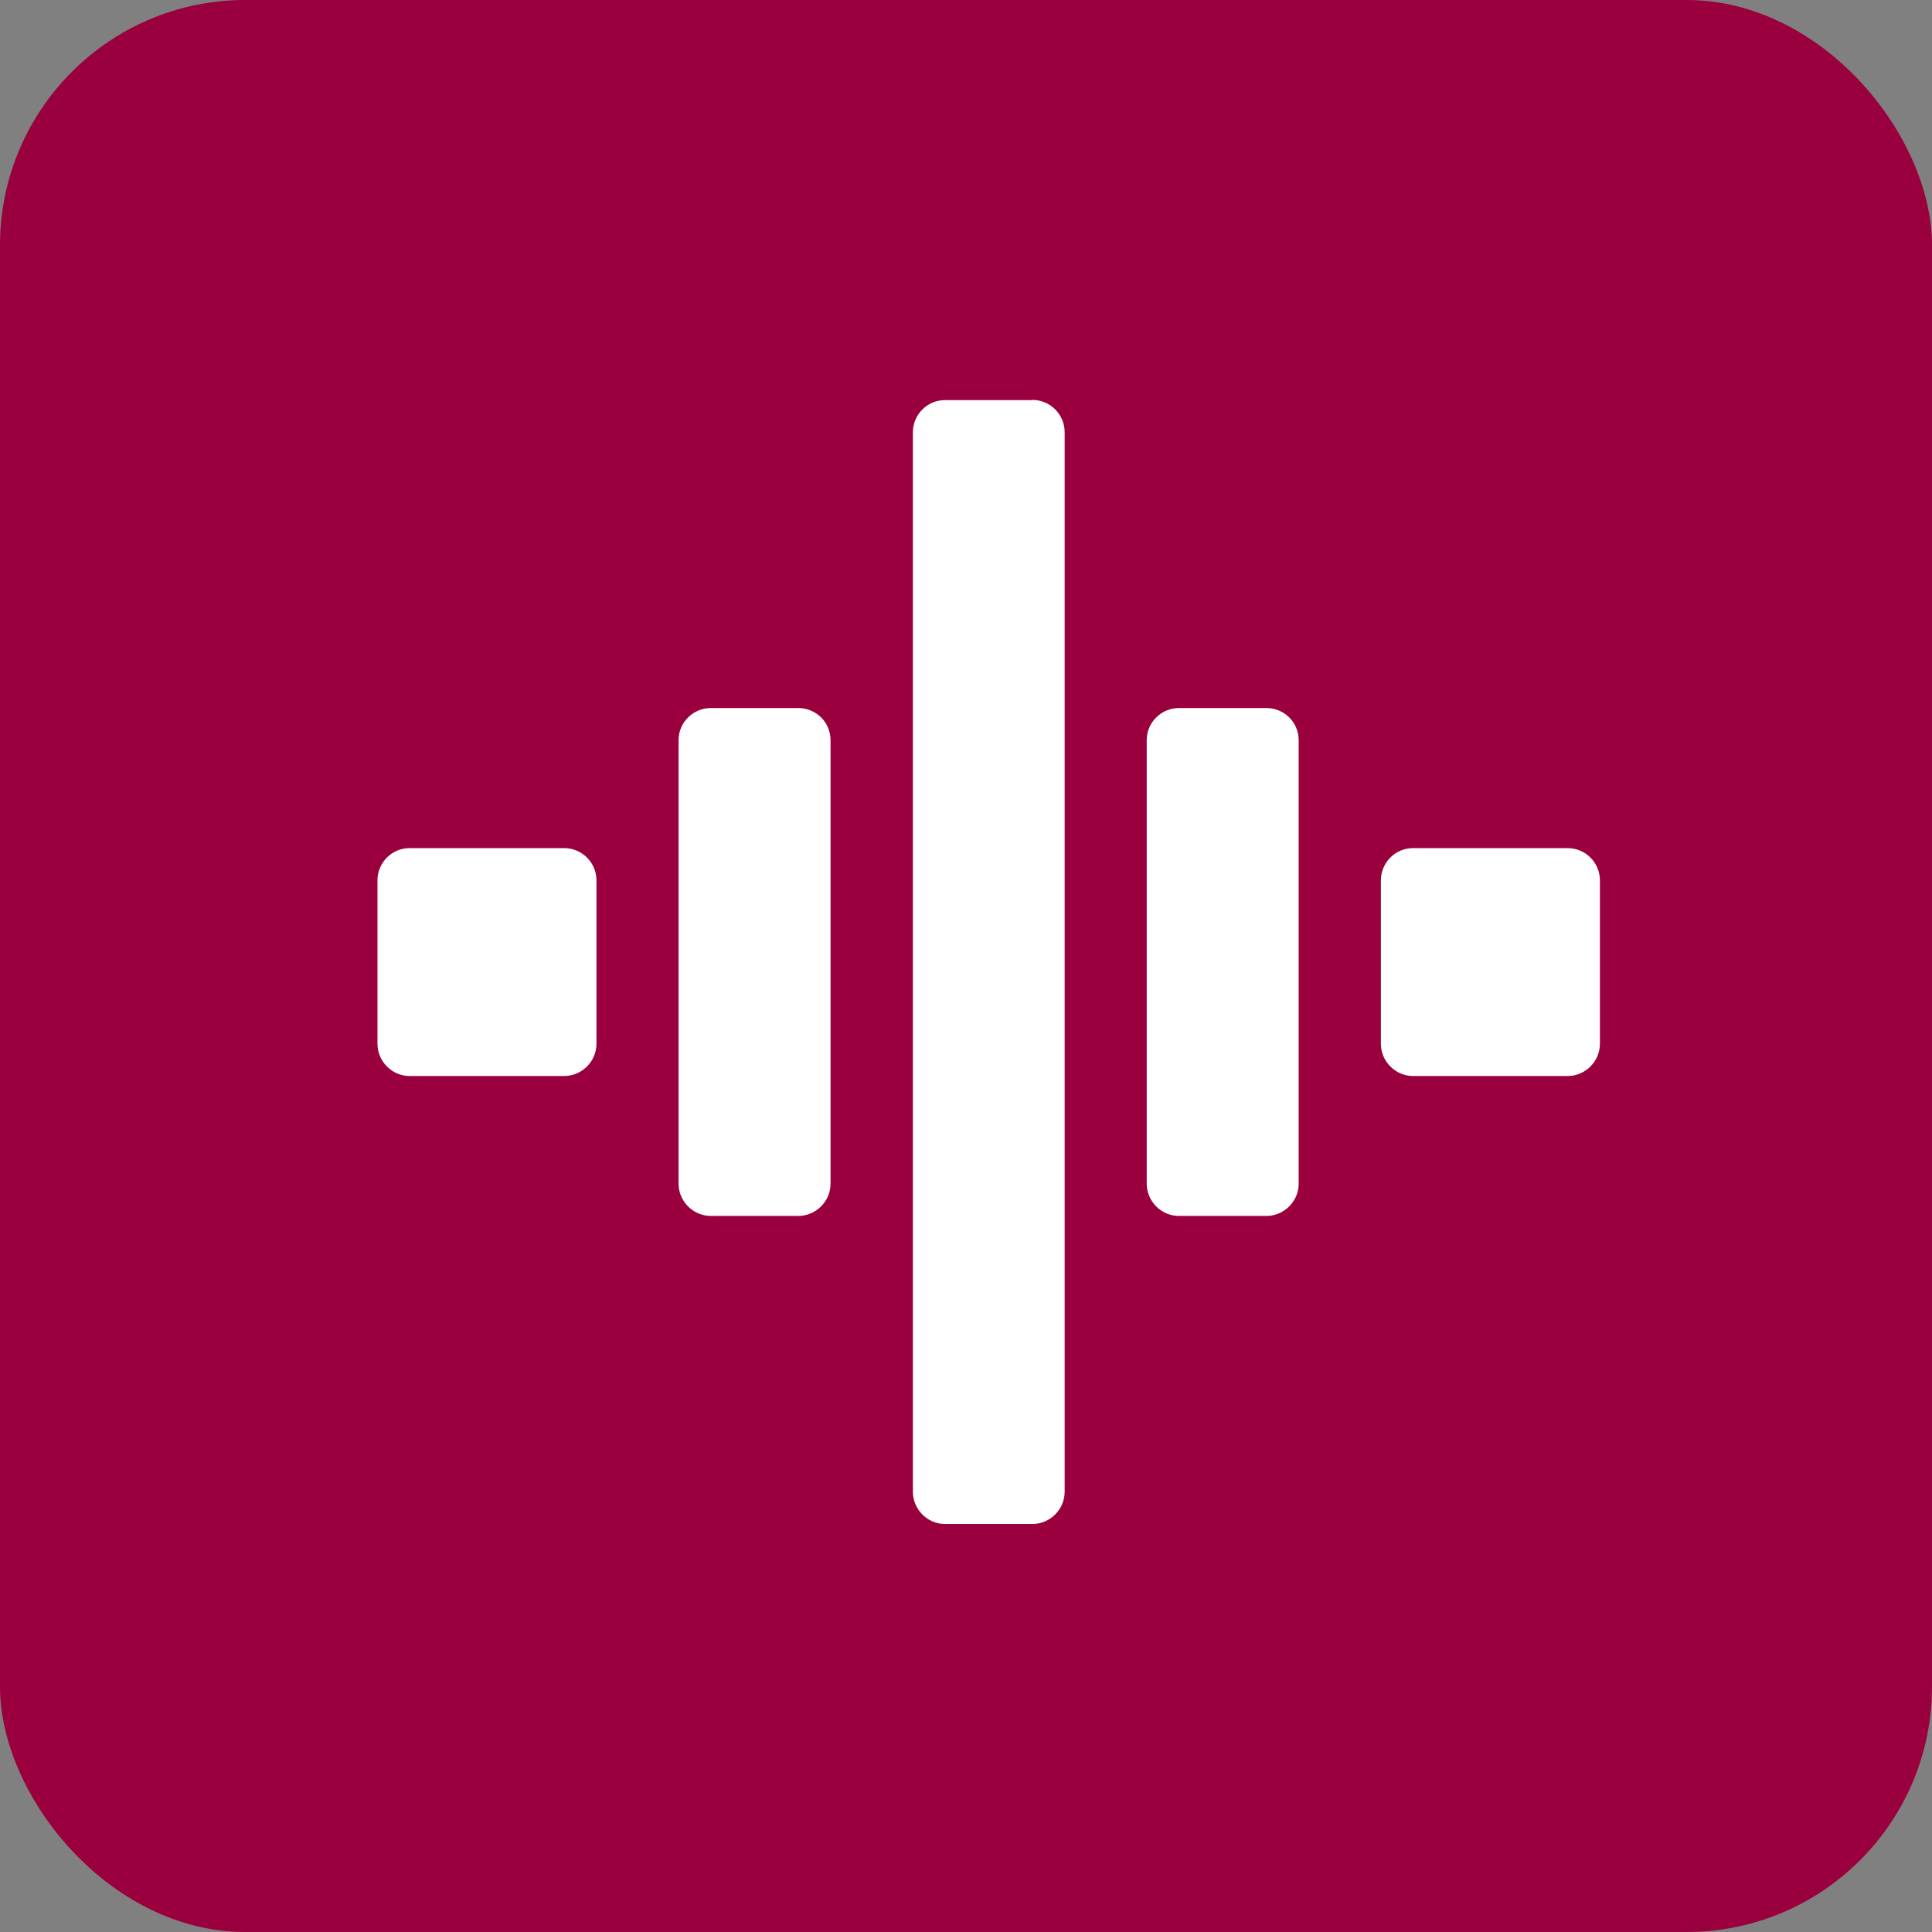 <svg width="63" height="63" viewBox="0 0 63 63" fill="none" xmlns="http://www.w3.org/2000/svg">
<rect x="0" y="0" width="63" height="63" fill="#808080" stroke="none"/>
<rect width="63" height="63" rx="8" fill="#9A003D"/>
<path fill-rule="evenodd" clip-rule="evenodd" d="M18.4 27.656H13.352C12.775 27.656 12.309 28.135 12.309 28.706V34.036C12.309 34.608 12.781 35.087 13.352 35.087H18.4C18.971 35.087 19.45 34.614 19.45 34.036V28.706C19.45 28.129 18.977 27.656 18.4 27.656Z" fill="white"/>
<path fill-rule="evenodd" clip-rule="evenodd" d="M51.121 27.656H46.073C45.496 27.656 45.029 28.135 45.029 28.706V34.036C45.029 34.608 45.502 35.087 46.073 35.087H51.121C51.692 35.087 52.171 34.614 52.171 34.036V28.706C52.171 28.129 51.698 27.656 51.121 27.656Z" fill="white"/>
<path fill-rule="evenodd" clip-rule="evenodd" d="M26.032 23.088H23.177C22.6 23.088 22.127 23.561 22.127 24.132V38.599C22.127 39.171 22.6 39.65 23.177 39.65H26.032C26.604 39.65 27.083 39.177 27.083 38.599V24.132C27.083 23.555 26.61 23.088 26.032 23.088Z" fill="white"/>
<path fill-rule="evenodd" clip-rule="evenodd" d="M41.298 23.088H38.443C37.865 23.088 37.393 23.561 37.393 24.132V38.599C37.393 39.171 37.865 39.65 38.443 39.65H41.298C41.869 39.65 42.348 39.177 42.348 38.599V24.132C42.348 23.555 41.875 23.088 41.298 23.088Z" fill="white"/>
<path fill-rule="evenodd" clip-rule="evenodd" d="M33.667 13.047H30.811C30.234 13.047 29.768 13.52 29.768 14.097V48.645C29.768 49.216 30.24 49.695 30.811 49.695H33.667C34.238 49.695 34.717 49.222 34.717 48.645V14.091C34.717 13.514 34.244 13.041 33.667 13.041V13.047Z" fill="white"/>
</svg>
